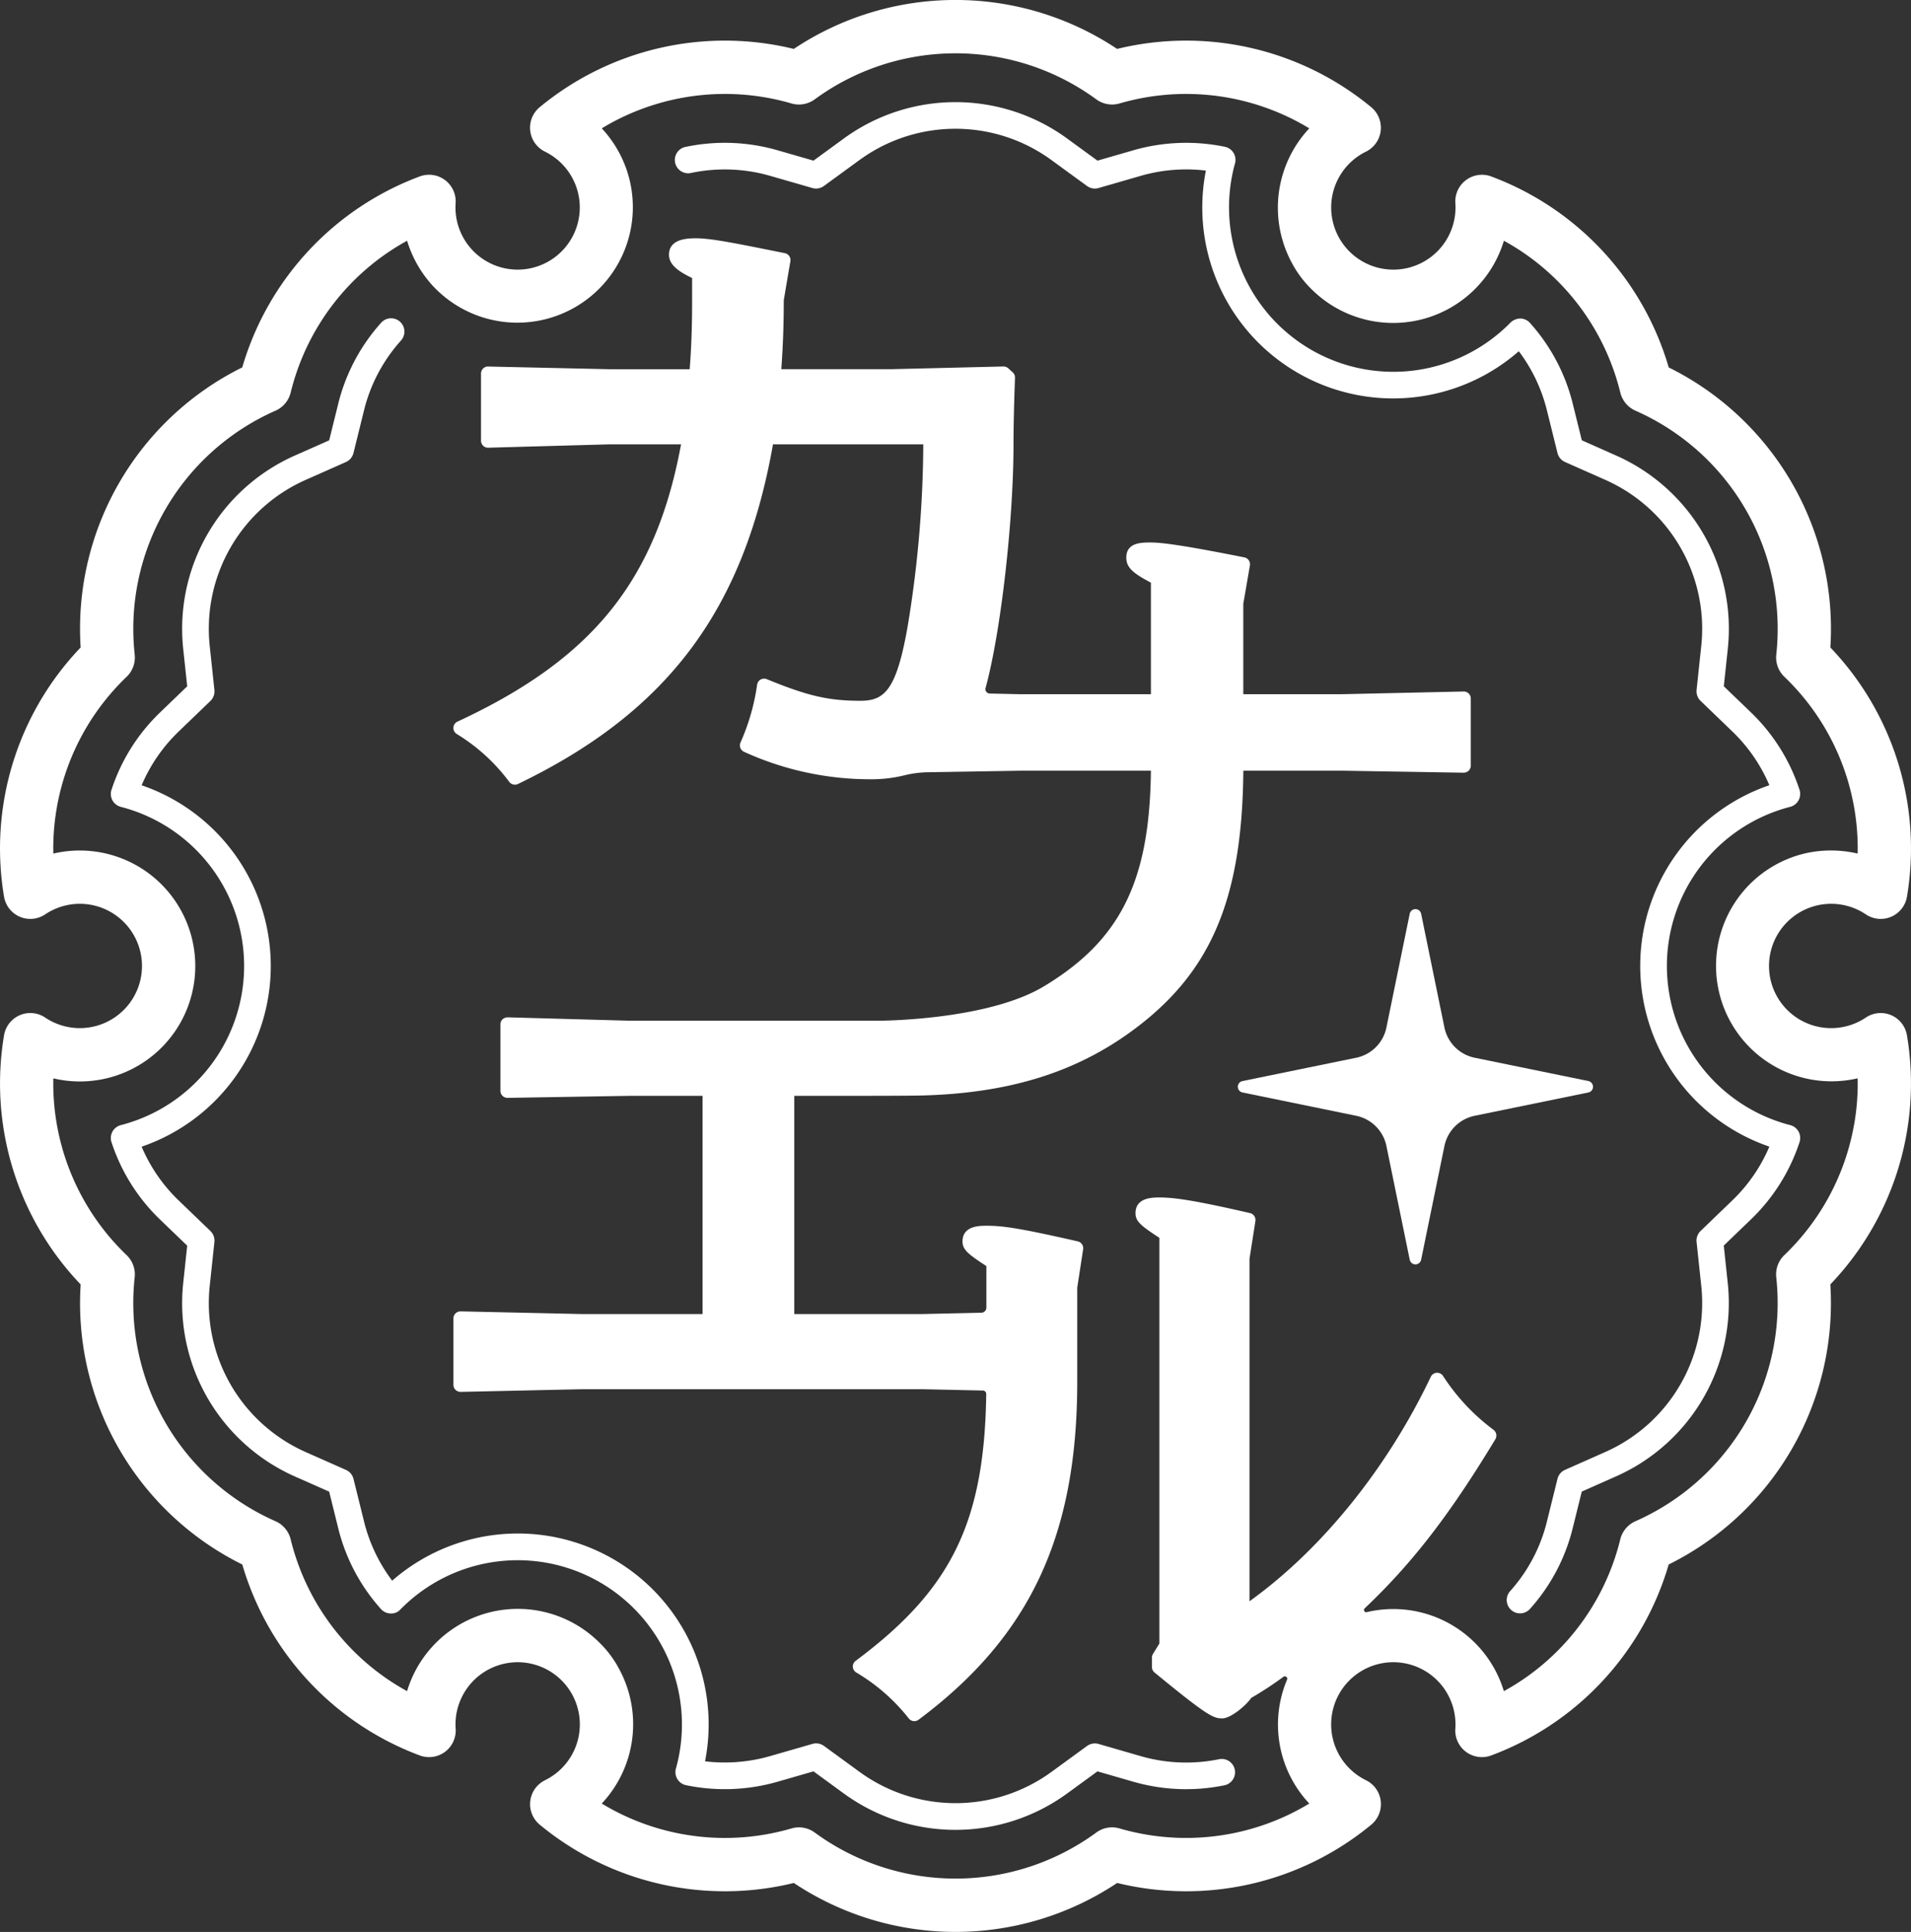 <svg id="logo" xmlns="http://www.w3.org/2000/svg" xmlns:xlink="http://www.w3.org/1999/xlink" width="249.449" height="252.136" viewBox="0 0 249.449 252.136">
  <rect x="0" y="0" width="249.449" height="252.136" fill="#333333" stroke="none"/>
  <defs>
    <style>
      .cls-1 {
        fill: none;
      }

      .cls-2 {
        clip-path: url(#clip-path);
      }

      .cls-3 {
        fill: #fff;
      }
    </style>
    <clipPath id="clip-path">
      <rect id="長方形_3320" data-name="長方形 3320" class="cls-1" width="249.449" height="252.136"/>
    </clipPath>
  </defs>
  <g id="グループ_2455" data-name="グループ 2455" class="cls-2">
    <path id="パス_3977" data-name="パス 3977" class="cls-3" d="M246.867,132.493a3.476,3.476,0,0,0-3.316.31,8.113,8.113,0,1,1,0-13.471,3.477,3.477,0,0,0,5.372-2.311,37.944,37.944,0,0,0-10-32.518,38.052,38.052,0,0,0-21.1-36.551,37.942,37.942,0,0,0-23.161-24.92,3.477,3.477,0,0,0-4.688,3.5A8.114,8.114,0,1,1,178.3,19.793a3.478,3.478,0,0,0,.684-5.809,37.955,37.955,0,0,0-33.163-7.6,38.05,38.05,0,0,0-42.205,0,37.946,37.946,0,0,0-33.161,7.6,3.476,3.476,0,0,0,.684,5.807,8.113,8.113,0,1,1-11.666,6.737,3.477,3.477,0,0,0-4.688-3.5,37.942,37.942,0,0,0-23.161,24.92A38.057,38.057,0,0,0,10.526,84.5a37.953,37.953,0,0,0-10,32.518A3.478,3.478,0,0,0,5.9,119.332a8.112,8.112,0,1,1,0,13.471,3.477,3.477,0,0,0-5.372,2.312,37.953,37.953,0,0,0,10,32.517,38.059,38.059,0,0,0,21.1,36.551A37.942,37.942,0,0,0,54.79,229.1a3.477,3.477,0,0,0,4.688-3.5,8.114,8.114,0,1,1,11.667,6.735,3.477,3.477,0,0,0-.685,5.809,37.946,37.946,0,0,0,33.161,7.6,38.05,38.05,0,0,0,42.205,0,37.954,37.954,0,0,0,33.163-7.6,3.477,3.477,0,0,0-.685-5.809,8.114,8.114,0,1,1,11.666-6.735,3.478,3.478,0,0,0,4.688,3.5,37.937,37.937,0,0,0,23.161-24.92,38.055,38.055,0,0,0,21.1-36.551,37.944,37.944,0,0,0,10-32.517,3.479,3.479,0,0,0-2.056-2.622m-4.839,14.258a31.044,31.044,0,0,1-9.119,17.065,3.487,3.487,0,0,0-1.046,2.874,31.114,31.114,0,0,1-18.389,31.851,3.492,3.492,0,0,0-1.966,2.344,31.042,31.042,0,0,1-10.219,16.428,30.69,30.69,0,0,1-4.981,3.4A15.075,15.075,0,0,0,178.4,210.4a.291.291,0,0,1-.26-.5c5.954-5.644,10.866-11.82,17.052-22.064a.945.945,0,0,0-.243-1.236,27.044,27.044,0,0,1-6.579-7.021.918.918,0,0,0-1.6.1c-5.7,11.972-14.267,22.553-23.668,29.3v-44.7l.77-4.922a.926.926,0,0,0-.708-1.039c-7.349-1.695-9.958-2.037-11.786-2.037-.945,0-3.157,0-3.157,2.059,0,1.1.8,1.682,3.115,3.211v52.948l-.836,1.357a.923.923,0,0,0-.137.482v1.225a.934.934,0,0,0,.343.716c6.962,5.712,7.668,5.984,8.851,5.984,1.065,0,3.07-1.639,3.77-2.673a44.476,44.476,0,0,0,4.2-2.752.314.314,0,0,1,.477.371,15.056,15.056,0,0,0,2.9,16.169,30.727,30.727,0,0,1-5.44,2.61,31.053,31.053,0,0,1-19.338.636,3.463,3.463,0,0,0-3.012.531,31.107,31.107,0,0,1-36.777,0,3.472,3.472,0,0,0-3.013-.531,31.02,31.02,0,0,1-24.776-3.246,15.124,15.124,0,0,0,2.278-17.546,13.8,13.8,0,0,0-2.589-3.463,15.095,15.095,0,0,0-25.1,6.34,30.618,30.618,0,0,1-4.98-3.4,31.04,31.04,0,0,1-10.22-16.428,3.487,3.487,0,0,0-1.966-2.344,31.114,31.114,0,0,1-18.389-31.85,3.488,3.488,0,0,0-1.046-2.875A31.042,31.042,0,0,1,7.42,146.751a30.628,30.628,0,0,1-.458-6.016A15.059,15.059,0,0,0,25.443,127.27,15.078,15.078,0,0,0,6.962,111.4a30.6,30.6,0,0,1,.458-6.015,31.036,31.036,0,0,1,9.118-17.065,3.489,3.489,0,0,0,1.046-2.875A31.114,31.114,0,0,1,35.973,53.593a3.487,3.487,0,0,0,1.966-2.343,31.038,31.038,0,0,1,10.22-16.429,30.675,30.675,0,0,1,4.98-3.4,15.279,15.279,0,0,0,3.2,5.71,15.072,15.072,0,1,0,22.21-20.379,30.653,30.653,0,0,1,5.439-2.61,31.034,31.034,0,0,1,19.336-.637,3.49,3.49,0,0,0,3.014-.531,31.11,31.11,0,0,1,36.776,0,3.49,3.49,0,0,0,3.014.531,31.039,31.039,0,0,1,19.338.637,30.652,30.652,0,0,1,5.439,2.61,15.125,15.125,0,0,0-2.3,17.51,13.792,13.792,0,0,0,2.587,3.476,15.1,15.1,0,0,0,25.117-6.317,30.663,30.663,0,0,1,4.981,3.4A31.04,31.04,0,0,1,211.508,51.25a3.491,3.491,0,0,0,1.966,2.344,31.113,31.113,0,0,1,18.389,31.849,3.492,3.492,0,0,0,1.047,2.876,31,31,0,0,1,9.576,23.08,15.3,15.3,0,0,0-6.519-.1,15.073,15.073,0,1,0,6.519,29.431,30.781,30.781,0,0,1-.458,6.016"/>
    <path id="パス_3978" data-name="パス 3978" class="cls-3" d="M141.9,227.861l-4.585,3.343a21.265,21.265,0,0,1-25.172,0l-4.587-3.344a1.738,1.738,0,0,0-1.506-.266l-5.453,1.572a21.437,21.437,0,0,1-8.565.7,24.912,24.912,0,0,0-40.84-23.572,21.26,21.26,0,0,1-3.685-7.777l-1.364-5.51a1.734,1.734,0,0,0-.984-1.171l-5.188-2.3a21.258,21.258,0,0,1-12.585-21.8l.6-5.643a1.739,1.739,0,0,0-.523-1.437l-4.089-3.936a21.236,21.236,0,0,1-4.887-7.067,24.925,24.925,0,0,0,0-47.167,21.245,21.245,0,0,1,4.888-7.067l4.089-3.937a1.738,1.738,0,0,0,.522-1.436l-.6-5.644A21.258,21.258,0,0,1,39.968,62.6l5.188-2.3a1.739,1.739,0,0,0,.983-1.172L47.5,53.62a21.188,21.188,0,0,1,4.818-9.151,1.739,1.739,0,1,0-2.589-2.321,24.627,24.627,0,0,0-5.6,10.636l-1.16,4.682-4.41,1.956A24.736,24.736,0,0,0,23.924,84.769l.512,4.8-3.475,3.346a24.608,24.608,0,0,0-6.407,10.163,1.739,1.739,0,0,0,1.218,2.225,21.447,21.447,0,0,1,0,41.536,1.737,1.737,0,0,0-1.218,2.224,24.59,24.59,0,0,0,6.406,10.164l3.476,3.345-.512,4.8a24.735,24.735,0,0,0,14.634,25.349l4.41,1.955,1.16,4.682a24.629,24.629,0,0,0,5.6,10.638,1.738,1.738,0,0,0,1.255.577,1.6,1.6,0,0,0,1.279-.519,21.442,21.442,0,0,1,35.968,20.761,1.738,1.738,0,0,0,1.317,2.167,24.925,24.925,0,0,0,12.006-.466l4.634-1.337,3.9,2.843a24.743,24.743,0,0,0,29.268,0l3.9-2.842,4.634,1.337a24.9,24.9,0,0,0,12,.467,1.738,1.738,0,0,0-.714-3.4,21.41,21.41,0,0,1-10.323-.407L143.4,227.6a1.749,1.749,0,0,0-1.506.266"/>
    <path id="パス_3979" data-name="パス 3979" class="cls-3" d="M233.678,146.836a21.447,21.447,0,0,1,0-41.536,1.74,1.74,0,0,0,1.219-2.225,24.643,24.643,0,0,0-6.408-10.165l-3.474-3.344.51-4.8A24.729,24.729,0,0,0,210.89,59.422l-4.41-1.956-1.16-4.683a24.593,24.593,0,0,0-5.605-10.636,1.738,1.738,0,0,0-1.254-.577,1.892,1.892,0,0,0-1.279.519,21.426,21.426,0,0,1-26.027,3.561,21.473,21.473,0,0,1-9.947-24.32,1.74,1.74,0,0,0-1.317-2.171,24.9,24.9,0,0,0-12,.469l-4.635,1.337-3.9-2.843a24.738,24.738,0,0,0-29.269,0l-3.9,2.843-4.635-1.337a24.886,24.886,0,0,0-12-.469,1.739,1.739,0,1,0,.714,3.4,21.441,21.441,0,0,1,10.32.406l5.453,1.574a1.74,1.74,0,0,0,1.506-.266l4.587-3.343a21.259,21.259,0,0,1,25.172,0l4.587,3.343a1.736,1.736,0,0,0,1.506.266l5.453-1.574a21.409,21.409,0,0,1,8.557-.7,24.917,24.917,0,0,0,40.848,23.574,21.233,21.233,0,0,1,3.684,7.775l1.365,5.509a1.736,1.736,0,0,0,.982,1.171l5.188,2.3a21.252,21.252,0,0,1,12.587,21.8l-.6,5.643a1.743,1.743,0,0,0,.523,1.437l4.088,3.936a21.272,21.272,0,0,1,4.889,7.068,24.925,24.925,0,0,0,0,47.167,21.248,21.248,0,0,1-4.888,7.068l-4.089,3.937a1.742,1.742,0,0,0-.523,1.436l.6,5.643a21.259,21.259,0,0,1-12.586,21.8l-5.189,2.3a1.733,1.733,0,0,0-.982,1.171l-1.365,5.51a21.152,21.152,0,0,1-4.817,9.149,1.738,1.738,0,1,0,2.587,2.322,24.565,24.565,0,0,0,5.605-10.636l1.16-4.682,4.411-1.956a24.737,24.737,0,0,0,14.634-25.348l-.511-4.8,3.475-3.347A24.625,24.625,0,0,0,234.9,149.06a1.739,1.739,0,0,0-1.218-2.224"/>
    <path id="パス_3980" data-name="パス 3980" class="cls-3" d="M175.185,100.583l15.87.261a1,1,0,0,0,.658-.264.918.918,0,0,0,.274-.654v-8.76a.917.917,0,0,0-.937-.918l-15.85.35H162.291V78.8l.864-5a.918.918,0,0,0-.726-1.057C154.3,71.129,151.65,70.8,150.176,70.8c-1.181,0-3.157,0-3.157,1.97,0,1.292.853,2.028,3.213,3.273V90.6H133.157l-3.956-.087a.575.575,0,0,1-.457-.233.568.568,0,0,1-.092-.5c1.976-7.2,3.645-21.775,3.645-31.835,0-2.96.121-6.684.193-8.64a.92.92,0,0,0-.3-.716l-.582-.525a.931.931,0,0,0-.637-.236l-14.487.35H101.988c.229-3.252.317-5.788.319-8.994l.864-5.091a.918.918,0,0,0-.724-1.053l-.351-.071C95.7,31.684,92.782,31.1,90.874,31.1c-.97,0-3.548,0-3.548,2.146,0,1.279,1.186,2.163,3.018,3.039v3.181c0,3.127-.1,5.921-.317,8.719H79.5l-15.773-.35a.88.88,0,0,0-.663.262.916.916,0,0,0-.276.656v8.76a.921.921,0,0,0,.278.658.892.892,0,0,0,.666.259l15.747-.437H88.9c-3.293,17.8-11.555,28.005-29.184,36.185a.918.918,0,0,0-.079,1.624,24.256,24.256,0,0,1,6.845,6.249.918.918,0,0,0,1.127.268C87.082,92.941,97.072,79.656,100.9,57.989h19.619A148.624,148.624,0,0,1,118.5,81.621c-1.47,8.471-3.032,9.838-6.2,9.838-4.14,0-6.879-.634-12.211-2.822a.917.917,0,0,0-1.255.7,28.266,28.266,0,0,1-2.178,7.579.919.919,0,0,0,.476,1.205,39.629,39.629,0,0,0,16.531,3.58A18.029,18.029,0,0,0,118,101.2a13.571,13.571,0,0,1,3.022-.413l12.119-.2h17.09c-.154,14.469-4,22.152-14,28.158-7.344,4.411-21.261,4.466-21.4,4.466H82.135l-15.87-.44a1,1,0,0,0-.666.26.918.918,0,0,0-.278.658v8.675a.923.923,0,0,0,.274.655.968.968,0,0,0,.659.263l15.855-.264h9.6v28.478H76l-15.873-.35a.92.92,0,0,0-.939.918v8.672a.919.919,0,0,0,.277.656.977.977,0,0,0,.662.262l15.852-.349h44.475l7.851.172a.449.449,0,0,1,.433.447c-.243,16.75-4.544,25.538-17.045,34.827a.918.918,0,0,0,.076,1.524,24.659,24.659,0,0,1,6.875,6.021.92.92,0,0,0,1.254.149c14.522-10.827,20.717-24.017,20.717-44.1V168.055l.77-5.012a.918.918,0,0,0-.7-1.034c-7.7-1.754-9.814-2.037-11.888-2.037-.945,0-3.157,0-3.157,2.055,0,1.1.8,1.684,3.117,3.211v5.414a.676.676,0,0,1-.657.672l-7.621.168h-16.8V143.016c3.317,0,14.4.018,16.773-.047,11.069-.308,19.648-2.915,27-8.2,10.5-7.551,14.7-17.183,14.844-34.182Z"/>
    <path id="パス_3981" data-name="パス 3981" class="cls-3" d="M207.334,141.086l-14.841-3.042a5.069,5.069,0,0,1-3.947-3.946l-3.041-14.841a.76.76,0,0,0-1.489,0L180.974,134.1a5.069,5.069,0,0,1-3.947,3.946l-14.841,3.042a.76.76,0,0,0,0,1.489l14.841,3.042a5.068,5.068,0,0,1,3.947,3.946l3.042,14.841a.76.76,0,0,0,1.489,0l3.041-14.841a5.068,5.068,0,0,1,3.947-3.946l14.841-3.042a.76.76,0,0,0,0-1.489"/>
  </g>
</svg>
